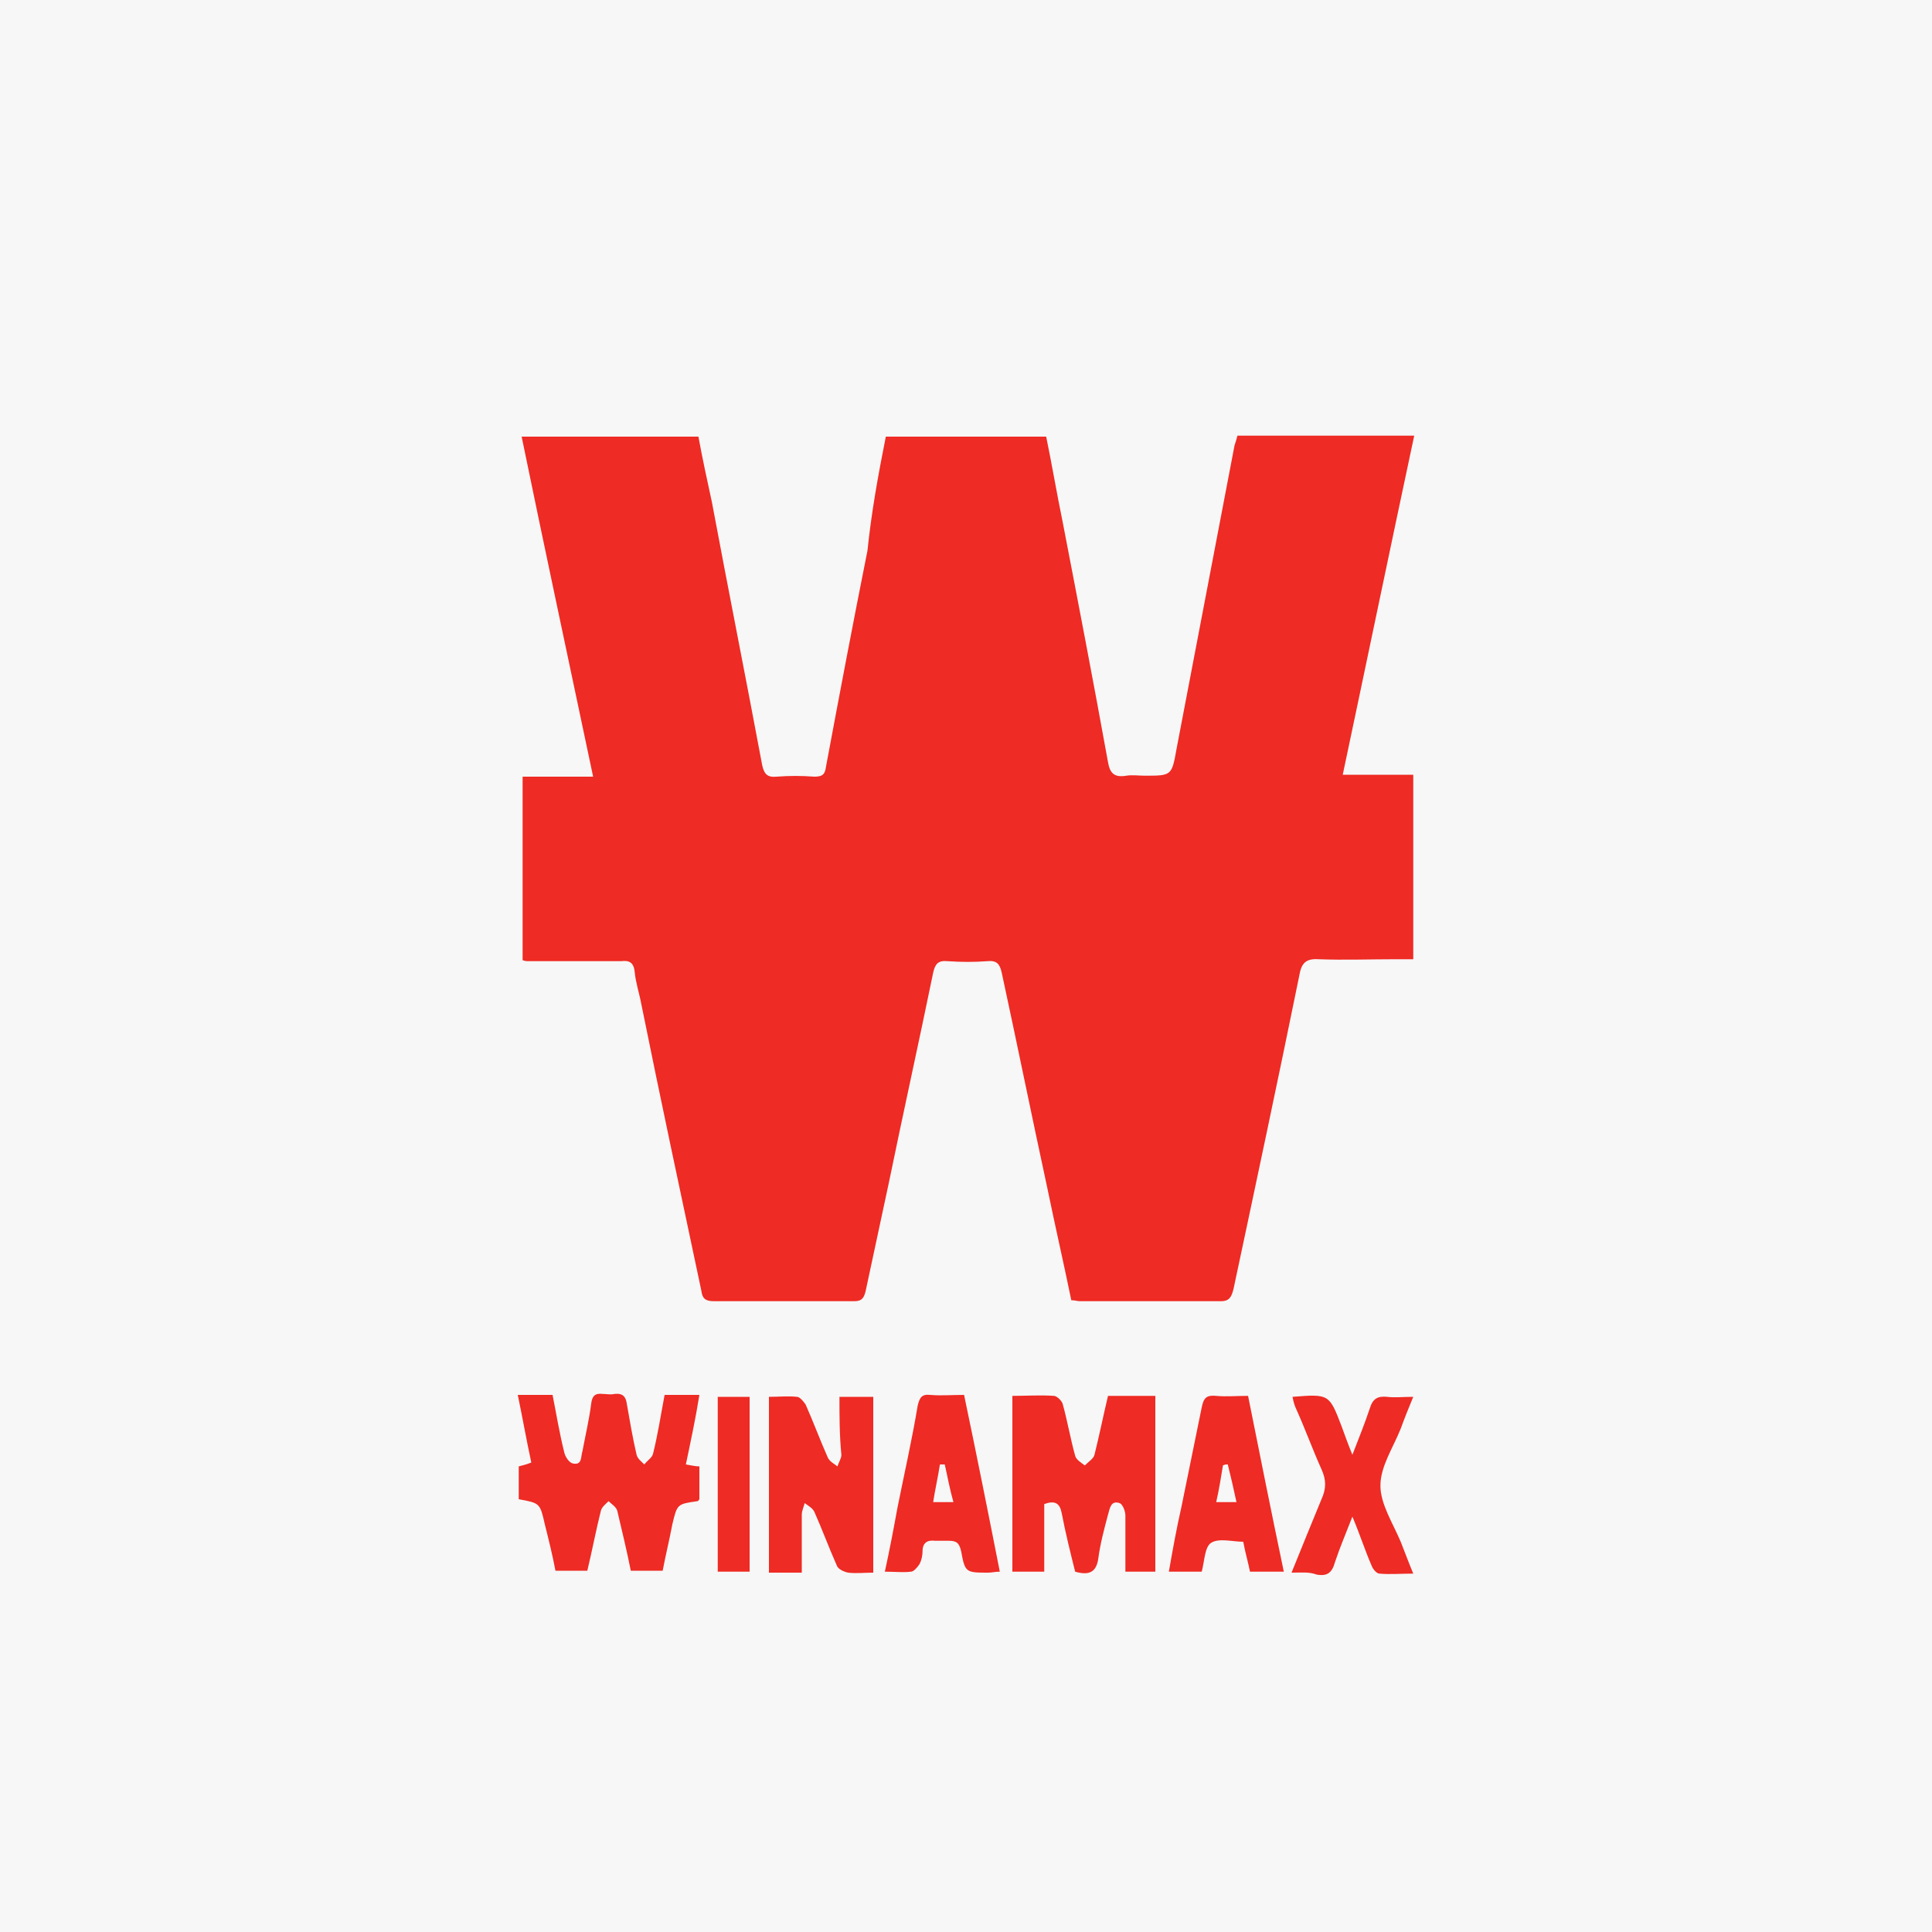 <?xml version="1.0" encoding="UTF-8"?> <svg xmlns="http://www.w3.org/2000/svg" version="1.1" id="Layer_1" x="0" y="0" viewBox="0 0 200 200" style="enable-background:new 0 0 200 200" xml:space="preserve"><style>.st1{fill:#ee2b24}</style><path style="fill:#f7f7f7" d="M0 0h200v200H0z"></path><path class="st1" d="M91.7 45.2h16.6c.6 2.9 1.1 5.9 1.7 8.8 1.6 8.3 3.2 16.6 4.7 24.9.2 1.2.7 1.6 1.9 1.4.6-.1 1.3 0 1.9 0 2.8 0 2.8 0 3.3-2.8 2-10.5 4-20.9 6-31.4.1-.3.2-.6.3-1h18.3c-2.5 11.7-4.9 23.3-7.4 35.1h7.3v19.1h-1.9c-2.6 0-5.2.1-7.9 0-1.4-.1-1.8.5-2 1.7-2.2 10.8-4.5 21.6-6.8 32.4-.2.8-.4 1.3-1.3 1.3h-14.6c-.3 0-.5-.1-.9-.1-.8-3.9-1.7-7.8-2.5-11.7-1.6-7.4-3.1-14.8-4.7-22.2-.2-.9-.5-1.3-1.5-1.2-1.3.1-2.7.1-4.1 0-1-.1-1.3.3-1.5 1.2-1.5 7.3-3.1 14.5-4.6 21.8-.8 3.7-1.6 7.5-2.4 11.2-.2.8-.5 1-1.2 1H73.9c-.9 0-1.2-.3-1.3-1.1-2.1-9.9-4.2-19.7-6.2-29.6-.2-1.1-.6-2.3-.7-3.4-.1-1-.6-1.2-1.4-1.1h-9.6c-.2 0-.3 0-.6-.1v-19h7.3c-2.5-11.9-5-23.5-7.4-35.2h18.3c.4 2.2.9 4.5 1.4 6.8 1.7 9.1 3.5 18.1 5.2 27.2.2.9.5 1.3 1.5 1.2 1.3-.1 2.6-.1 3.9 0 .8 0 1.1-.2 1.2-1 1.4-7.5 2.8-14.9 4.3-22.4.4-3.9 1.1-7.8 1.9-11.8zM71 151.6c.6.1 1 .2 1.4.2v3.4c-.1.1-.1.2-.2.2-2.1.3-2.1.3-2.6 2.4-.3 1.6-.7 3.2-1 4.8h-3.3c-.4-2-.9-4.1-1.4-6.2-.1-.4-.6-.7-.9-1-.3.3-.7.6-.8 1-.5 2-.9 4.1-1.4 6.2h-3.3c-.3-1.6-.7-3.2-1.1-4.8-.5-2.2-.5-2.2-2.7-2.6v-3.4c.4-.1.8-.2 1.3-.4-.5-2.3-.9-4.6-1.4-7h3.6c.4 2 .7 3.9 1.2 5.9.1.5.5 1.1.9 1.2 1 .2.8-.7 1-1.3.3-1.6.7-3.3.9-4.9.1-.8.4-1.1 1.2-1 .4 0 .8.1 1.2 0 .9-.1 1.2.3 1.3 1.1.3 1.7.6 3.5 1 5.2.1.4.5.7.8 1 .3-.4.8-.7.9-1.1.5-2 .8-4 1.2-6.1h3.6c-.4 2.5-.9 4.8-1.4 7.2zM114.7 144.5h4.9v18.2h-3.1v-5.8c0-.5-.3-1.2-.6-1.3-.9-.3-1 .5-1.2 1.2-.4 1.5-.8 3-1 4.5-.2 1.5-1 1.8-2.4 1.4-.5-2-1-4-1.4-6.1-.2-1-.7-1.3-1.8-.9v7h-3.3v-18.2c1.5 0 2.9-.1 4.3 0 .3 0 .8.5.9.8.5 1.8.8 3.6 1.3 5.4.1.4.6.7 1 1 .4-.4.9-.7 1-1.1.5-2 .9-4 1.4-6.1zM86.9 144.6h3.5v18.2c-.9 0-1.8.1-2.6 0-.5-.1-1.1-.4-1.2-.8-.8-1.8-1.5-3.7-2.3-5.5-.2-.4-.6-.6-1-.9-.1.4-.3.8-.3 1.2v6h-3.4v-18.2c1 0 2-.1 2.9 0 .3 0 .7.5.9.8.8 1.8 1.5 3.7 2.3 5.5.2.4.6.6 1 .9.1-.4.4-.8.4-1.2-.2-2-.2-4-.2-6zM133.7 162.8c1.1-2.7 2.1-5.2 3.1-7.6.5-1.1.5-2 0-3.1-.9-2-1.7-4.2-2.6-6.2-.2-.4-.3-.8-.4-1.3 3.8-.3 3.8-.3 5.1 3.1.3.8.6 1.7 1.1 2.9.7-1.8 1.3-3.3 1.8-4.8.3-1 .8-1.3 1.8-1.2.8.1 1.6 0 2.7 0-.5 1.2-.9 2.2-1.3 3.3-.8 2-2.1 3.9-2.1 5.9 0 1.9 1.3 3.9 2.1 5.8.4 1 .8 2.1 1.3 3.3-1.3 0-2.4.1-3.5 0-.3 0-.7-.5-.8-.8-.7-1.6-1.2-3.2-2-5.1-.7 1.8-1.3 3.2-1.8 4.7-.3 1.1-.8 1.5-1.9 1.3-.8-.3-1.6-.2-2.6-.2zM103.5 162.7c-.5 0-.8.1-1.2.1-2.3 0-2.4 0-2.8-2.2-.2-.9-.5-1.1-1.3-1.1h-1.4c-.8-.1-1.3.2-1.3 1.1 0 .4-.1.9-.3 1.3-.2.3-.6.8-.9.8-.8.1-1.7 0-2.7 0 .5-2.3.9-4.4 1.3-6.6.7-3.5 1.5-7 2.1-10.6.2-.8.4-1.2 1.3-1.1 1.1.1 2.2 0 3.5 0 1.3 6.2 2.5 12.2 3.7 18.3zm-5.7-11.1h-.5c-.2 1.3-.5 2.6-.7 3.9h2.1c-.4-1.4-.6-2.6-.9-3.9zM132.9 162.7h-3.5c-.2-1-.5-2-.7-3.1-1.1 0-2.5-.4-3.3.1-.7.4-.7 1.9-1 3H121c.4-2.3.8-4.5 1.3-6.7.7-3.4 1.4-6.9 2.1-10.3.2-1 .5-1.3 1.5-1.2 1 .1 2.1 0 3.3 0 1.2 6 2.4 12 3.7 18.2zm-7-7.2h2.1c-.3-1.4-.6-2.7-.9-3.9-.2 0-.3 0-.5.1-.2 1.2-.4 2.5-.7 3.8zM74.3 144.6h3.3v18.1h-3.3v-18.1z"></path></svg> 